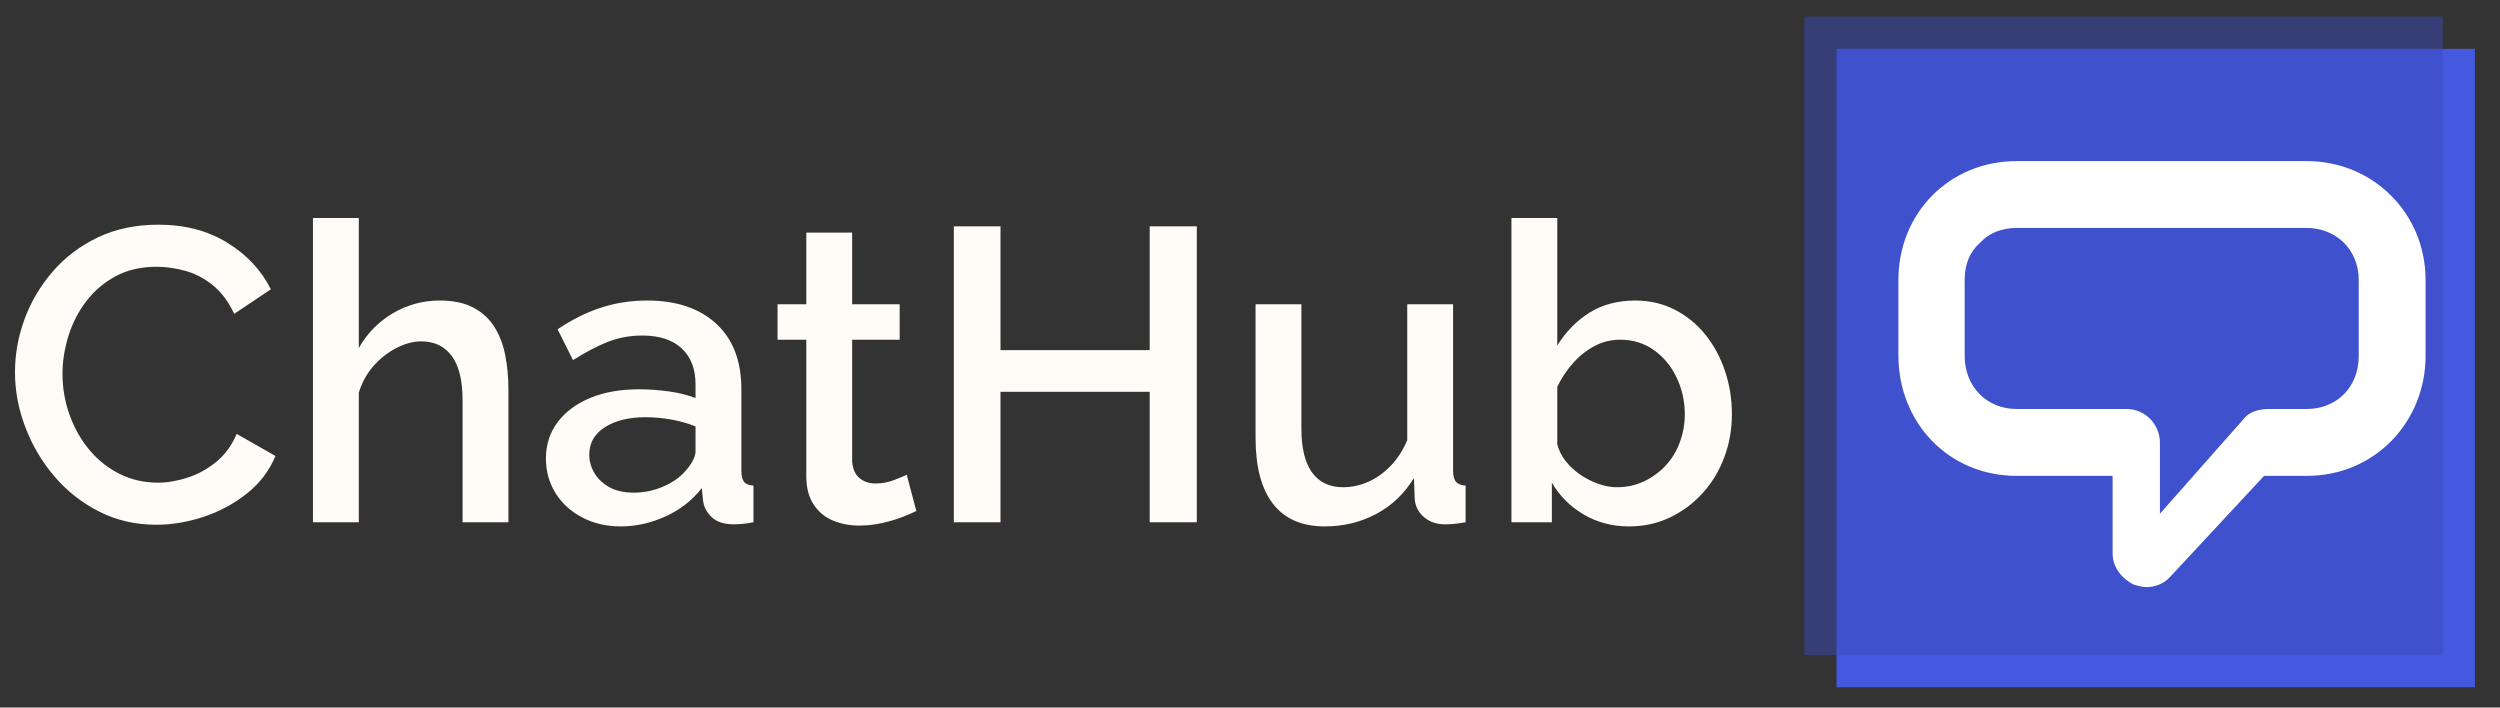 <?xml version="1.0" encoding="UTF-8" standalone="no"?>
<!DOCTYPE svg PUBLIC "-//W3C//DTD SVG 1.1//EN" "http://www.w3.org/Graphics/SVG/1.1/DTD/svg11.dtd">
<svg xmlns="http://www.w3.org/2000/svg" xmlns:xlink="http://www.w3.org/1999/xlink" version="1.1"
	width="318" height="90" viewBox="0 0 318 90" xml:space="preserve">
<rect x="0" y="0" width="318" height="90" fill="#333333" stroke="none"/>
<desc>Created with Fabric.js 3.6.6</desc>
<defs>
</defs>
<g transform="matrix(1.71 0 0 1.71 181.2 57.4)"  >
<g style=""   >
		<g transform="matrix(0.62 0 0 0.62 -40.99 -5.88)"  >
<path style="stroke: none; stroke-width: 1; stroke-dasharray: none; stroke-linecap: butt; stroke-dashoffset: 0; stroke-linejoin: miter; stroke-miterlimit: 4; fill: rgb(255,252,247); fill-rule: nonzero; opacity: 1;"  transform=" translate(-104.75, 18)" d="M 1.75 -18 L 1.75 -18 Q 1.75 -21.25 2.9 -24.38 Q 4.05 -27.5 6.28 -30.08 Q 8.5 -32.65 11.7 -34.18 Q 14.9 -35.7 18.95 -35.7 L 18.95 -35.7 Q 23.75 -35.7 27.25 -33.52 Q 30.75 -31.35 32.45 -27.95 L 32.45 -27.95 L 28.05 -25 Q 27.05 -27.15 25.53 -28.4 Q 24 -29.65 22.23 -30.15 Q 20.45 -30.65 18.75 -30.65 L 18.75 -30.65 Q 15.95 -30.65 13.85 -29.53 Q 11.75 -28.4 10.33 -26.55 Q 8.9 -24.7 8.18 -22.4 Q 7.45 -20.1 7.45 -17.8 L 7.45 -17.8 Q 7.45 -15.25 8.3 -12.88 Q 9.15 -10.5 10.68 -8.68 Q 12.2 -6.85 14.3 -5.8 Q 16.4 -4.75 18.9 -4.75 L 18.9 -4.75 Q 20.6 -4.75 22.45 -5.35 Q 24.3 -5.95 25.88 -7.23 Q 27.45 -8.5 28.35 -10.6 L 28.35 -10.6 L 33 -7.95 Q 31.9 -5.3 29.58 -3.45 Q 27.25 -1.6 24.38 -0.65 Q 21.5 0.3 18.7 0.3 L 18.7 0.3 Q 14.95 0.3 11.85 -1.28 Q 8.75 -2.85 6.5 -5.48 Q 4.25 -8.1 3 -11.38 Q 1.75 -14.65 1.75 -18 Z M 60.95 -15.95 L 60.95 0 L 55.45 0 L 55.45 -14.65 Q 55.45 -18.2 54.15 -19.95 Q 52.85 -21.7 50.5 -21.7 L 50.5 -21.7 Q 49.05 -21.7 47.5 -20.9 Q 45.95 -20.1 44.75 -18.73 Q 43.55 -17.35 43 -15.55 L 43 -15.55 L 43 0 L 37.5 0 L 37.5 -36.5 L 43 -36.5 L 43 -20.9 Q 44.5 -23.55 47.1 -25.08 Q 49.7 -26.6 52.7 -26.6 L 52.7 -26.6 Q 55.15 -26.6 56.75 -25.75 Q 58.35 -24.9 59.27 -23.43 Q 60.2 -21.95 60.57 -20.03 Q 60.95 -18.1 60.95 -15.95 L 60.95 -15.95 Z M 65.45 -7.65 L 65.45 -7.65 Q 65.45 -10.15 66.87 -12.03 Q 68.3 -13.9 70.8 -14.93 Q 73.3 -15.95 76.6 -15.95 L 76.6 -15.95 Q 78.35 -15.95 80.17 -15.7 Q 82 -15.45 83.4 -14.9 L 83.4 -14.9 L 83.4 -16.55 Q 83.4 -19.3 81.75 -20.85 Q 80.1 -22.4 77 -22.4 L 77 -22.4 Q 74.8 -22.4 72.85 -21.63 Q 70.9 -20.85 68.7 -19.45 L 68.7 -19.45 L 66.85 -23.15 Q 69.45 -24.9 72.07 -25.75 Q 74.7 -26.6 77.6 -26.6 L 77.6 -26.6 Q 82.85 -26.6 85.87 -23.83 Q 88.9 -21.05 88.9 -15.95 L 88.9 -15.95 L 88.9 -6.2 Q 88.9 -5.25 89.22 -4.85 Q 89.55 -4.45 90.35 -4.4 L 90.35 -4.4 L 90.35 0 Q 89.6 0.15 89 0.2 Q 88.4 0.25 88 0.25 L 88 0.25 Q 86.25 0.25 85.35 -0.6 Q 84.45 -1.45 84.3 -2.6 L 84.3 -2.6 L 84.15 -4.1 Q 82.45 -1.9 79.8 -0.7 Q 77.15 0.5 74.45 0.5 L 74.45 0.5 Q 71.85 0.5 69.8 -0.58 Q 67.75 -1.65 66.6 -3.5 Q 65.45 -5.35 65.45 -7.65 Z M 82.1 -6.05 L 82.1 -6.05 Q 82.7 -6.7 83.05 -7.35 Q 83.4 -8 83.4 -8.5 L 83.4 -8.5 L 83.4 -11.5 Q 82 -12.05 80.45 -12.33 Q 78.9 -12.6 77.4 -12.6 L 77.4 -12.6 Q 74.4 -12.6 72.52 -11.4 Q 70.65 -10.2 70.65 -8.1 L 70.65 -8.1 Q 70.65 -6.95 71.27 -5.9 Q 71.9 -4.85 73.07 -4.2 Q 74.25 -3.55 76 -3.55 L 76 -3.55 Q 77.8 -3.55 79.45 -4.25 Q 81.1 -4.95 82.1 -6.05 Z M 108.74 -5.7 L 109.89 -1.35 Q 109.19 -1 108.14 -0.6 Q 107.09 -0.2 105.77 0.1 Q 104.44 0.4 103.04 0.4 L 103.04 0.4 Q 101.34 0.4 99.89 -0.2 Q 98.44 -0.8 97.57 -2.13 Q 96.69 -3.45 96.69 -5.55 L 96.69 -5.55 L 96.69 -21.9 L 93.24 -21.9 L 93.24 -26.15 L 96.69 -26.15 L 96.69 -34.75 L 102.19 -34.75 L 102.19 -26.15 L 107.89 -26.15 L 107.89 -21.9 L 102.19 -21.9 L 102.19 -7.3 Q 102.29 -5.95 103.07 -5.3 Q 103.84 -4.65 104.99 -4.65 L 104.99 -4.65 Q 106.14 -4.65 107.19 -5.05 Q 108.24 -5.45 108.74 -5.7 L 108.74 -5.7 Z M 137.89 -35.5 L 143.54 -35.5 L 143.54 0 L 137.89 0 L 137.89 -15.65 L 119.99 -15.65 L 119.99 0 L 114.39 0 L 114.39 -35.5 L 119.99 -35.5 L 119.99 -20.65 L 137.89 -20.65 L 137.89 -35.5 Z M 150.59 -10.15 L 150.59 -10.15 L 150.59 -26.15 L 156.09 -26.15 L 156.09 -11.25 Q 156.09 -7.75 157.36 -5.98 Q 158.64 -4.2 161.09 -4.2 L 161.09 -4.2 Q 162.64 -4.2 164.11 -4.85 Q 165.59 -5.5 166.81 -6.78 Q 168.04 -8.05 168.79 -9.85 L 168.79 -9.85 L 168.79 -26.15 L 174.29 -26.15 L 174.29 -6.2 Q 174.29 -5.25 174.64 -4.85 Q 174.99 -4.45 175.79 -4.4 L 175.79 -4.4 L 175.79 0 Q 174.94 0.15 174.39 0.2 Q 173.84 0.25 173.34 0.25 L 173.34 0.25 Q 171.84 0.25 170.84 -0.58 Q 169.84 -1.4 169.69 -2.7 L 169.69 -2.7 L 169.59 -5.3 Q 167.84 -2.45 165.04 -0.98 Q 162.24 0.5 158.89 0.5 L 158.89 0.5 Q 154.79 0.5 152.69 -2.2 Q 150.59 -4.9 150.59 -10.15 Z M 195.39 0.5 L 195.39 0.5 Q 192.39 0.5 189.96 -0.93 Q 187.54 -2.35 186.14 -4.75 L 186.14 -4.75 L 186.14 0 L 181.29 0 L 181.29 -36.5 L 186.79 -36.5 L 186.79 -21.2 Q 188.34 -23.7 190.66 -25.15 Q 192.99 -26.6 196.14 -26.6 L 196.14 -26.6 Q 198.74 -26.6 200.89 -25.5 Q 203.04 -24.4 204.56 -22.5 Q 206.09 -20.6 206.91 -18.15 Q 207.74 -15.7 207.74 -12.95 L 207.74 -12.95 Q 207.74 -10.2 206.81 -7.75 Q 205.89 -5.3 204.19 -3.45 Q 202.49 -1.6 200.26 -0.55 Q 198.04 0.5 195.39 0.5 Z M 193.94 -4.2 L 193.94 -4.2 Q 195.74 -4.2 197.24 -4.93 Q 198.74 -5.65 199.84 -6.85 Q 200.94 -8.05 201.51 -9.65 Q 202.09 -11.25 202.09 -12.95 L 202.09 -12.95 Q 202.09 -15.3 201.11 -17.35 Q 200.14 -19.4 198.39 -20.65 Q 196.64 -21.9 194.34 -21.9 L 194.34 -21.9 Q 192.69 -21.9 191.24 -21.13 Q 189.79 -20.35 188.66 -19.07 Q 187.54 -17.8 186.79 -16.25 L 186.79 -16.25 L 186.79 -9.35 Q 187.09 -8.2 187.84 -7.28 Q 188.59 -6.35 189.59 -5.68 Q 190.59 -5 191.74 -4.6 Q 192.89 -4.2 193.94 -4.2 Z" stroke-linecap="round" />
</g>
		<g transform="matrix(0.32 0 0 0.32 54.39 -6.19)"  >
<rect style="stroke: none; stroke-width: 1; stroke-dasharray: none; stroke-linecap: butt; stroke-dashoffset: 0; stroke-linejoin: miter; stroke-miterlimit: 4; fill: rgb(68,89,224); fill-rule: nonzero; opacity: 1;"  x="-74.195" y="-74.195" rx="0" ry="0" width="148.39" height="148.39" />
</g>
		<g transform="matrix(0.32 0 0 0.32 51.99 -8.59)"  >
<rect style="stroke: none; stroke-width: 1; stroke-dasharray: none; stroke-linecap: butt; stroke-dashoffset: 0; stroke-linejoin: miter; stroke-miterlimit: 4; fill: rgb(58,75,185); fill-rule: nonzero; opacity: 0.5;"  x="-74.195" y="-74.195" rx="0" ry="0" width="148.39" height="148.39" />
</g>
		<g transform="matrix(0.63 0 0 0.63 54.86 -5.74)"  >
<path style="stroke: none; stroke-width: 1; stroke-dasharray: none; stroke-linecap: butt; stroke-dashoffset: 0; stroke-linejoin: miter; stroke-miterlimit: 4; fill: rgb(255,255,255); fill-rule: nonzero; opacity: 1;"  transform=" translate(-54.02, -51.15)" d="M 48.183 72.318 v -9.152 H 36.865 c -8.175 0 -13.973 -6.427 -13.973 -14.182 v -8.942 C 22.893 32.147 28.9 26 36.865 26 h 34.231 c 7.895 0 14.042 6.218 14.042 14.042 v 8.942 c 0 7.755 -5.938 14.182 -14.042 14.182 h -5.03 L 54.959 75.112 c -0.769 0.838 -1.816 1.188 -2.795 1.188 c -0.419 0 -0.979 -0.141 -1.467 -0.28 C 49.3 75.322 48.183 73.994 48.183 72.318 z M 30.717 40.042 v 8.942 c 0 3.633 2.585 6.288 6.148 6.288 h 12.994 c 2.166 0 3.911 1.816 3.911 3.982 v 8.384 L 63.831 56.25 c 0.629 -0.699 1.747 -0.979 2.795 -0.979 h 4.471 c 3.493 0 6.148 -2.515 6.148 -6.288 v -8.942 c 0 -3.632 -2.725 -6.147 -6.148 -6.147 H 36.865 c -1.747 0 -3.215 0.559 -4.332 1.746 C 31.275 36.758 30.717 38.225 30.717 40.042 z" stroke-linecap="round" />
</g>
</g>
</g>
</svg>